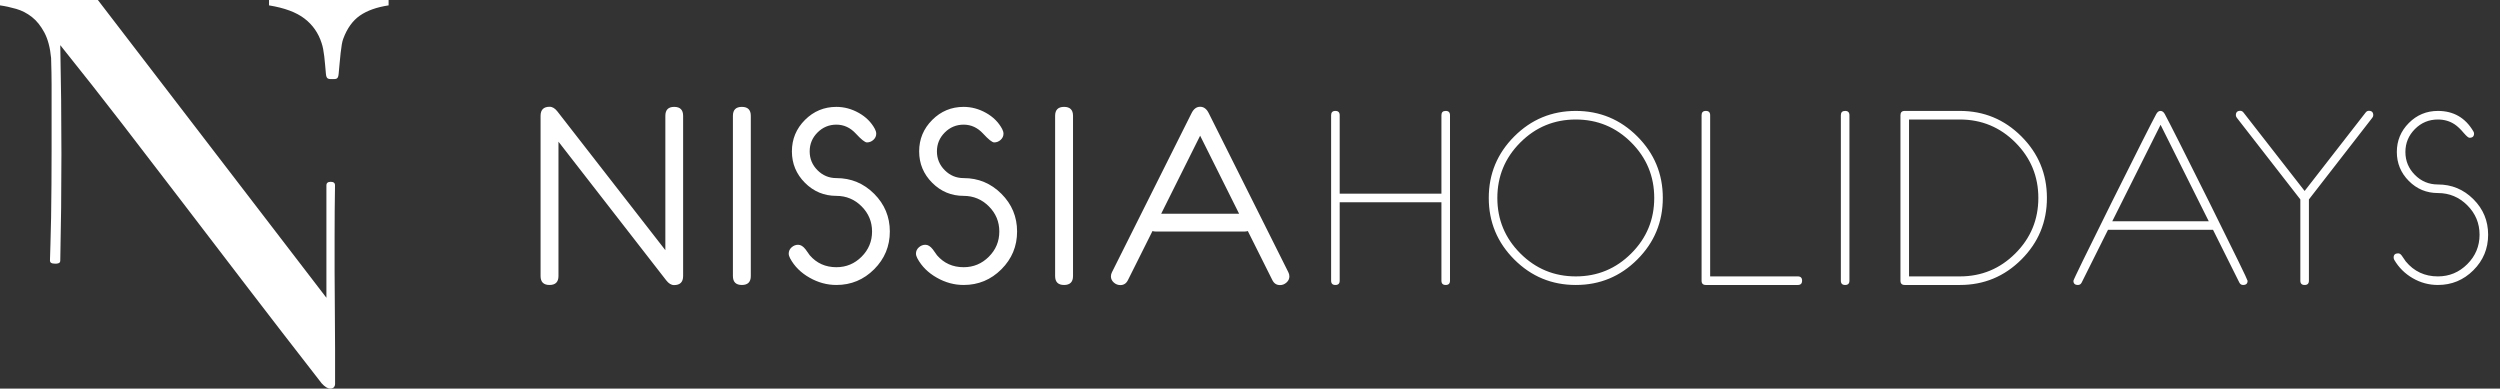 <?xml version="1.0" encoding="UTF-8"?>
<svg width="193px" height="30px" viewBox="0 0 193 30" version="1.1" xmlns="http://www.w3.org/2000/svg" xmlns:xlink="http://www.w3.org/1999/xlink">
    <rect x="0" y="0" width="193" height="30" fill="#333333" stroke="none"/>
    <!-- Generator: Sketch 48.2 (47327) - http://www.bohemiancoding.com/sketch -->
    <title>logo</title>
    <desc>Created with Sketch.</desc>
    <defs></defs>
    <g id="Header" stroke="none" stroke-width="1" fill="none" fill-rule="evenodd" transform="translate(0, -10)">
        <g fill="#FFFFFF" id="logo">
            <g transform="translate(0, 10)">
                <path d="M4.653,20.124 C4.653,20.25 4.586,20.357 4.264,20.357 C3.943,20.357 3.857,20.25 3.857,20.124 C3.857,20.036 3.926,18.023 3.945,16.784 C3.97,15.166 3.983,13.43 3.983,11.577 L3.983,6.515 C3.983,5.961 3.97,5.284 3.945,4.481 C3.871,3.679 3.697,3.022 3.424,2.51 C3.151,1.999 2.829,1.598 2.457,1.307 C2.084,1.017 1.681,0.809 1.247,0.685 C0.813,0.56 0.397,0.47 0,0.415 L0,0 L7.556,0 L25.199,22.988 L25.199,14.315 C25.197,14.129 25.308,14.036 25.532,14.036 C25.756,14.036 25.867,14.129 25.863,14.315 C25.842,15.577 25.831,16.904 25.831,18.299 L25.831,20.954 C25.831,21.923 25.837,22.911 25.85,23.921 C25.862,24.931 25.868,25.934 25.868,26.929 L25.868,29.627 C25.868,29.737 25.837,29.827 25.775,29.896 C25.713,29.965 25.62,30 25.496,30 C25.298,30 25.074,29.862 24.826,29.585 C22.717,26.874 20.794,24.385 19.057,22.116 C17.32,19.848 15.664,17.683 14.088,15.622 C12.512,13.562 10.968,11.549 9.454,9.585 C7.94,7.621 6.34,5.588 4.653,3.485 C4.772,9.135 4.772,14.681 4.653,20.124 Z M25.661,6.107 C25.339,6.107 25.199,6.107 25.161,5.705 C25.068,4.698 25.025,3.9 24.826,3.32 C24.578,2.545 24.138,1.916 23.505,1.432 C22.872,0.947 21.96,0.609 20.769,0.415 L20.769,0 L30,0 L30,0.415 C29.082,0.553 28.344,0.816 27.785,1.203 C27.227,1.591 26.799,2.185 26.501,2.988 C26.328,3.402 26.25,4.607 26.143,5.705 C26.104,6.106 25.982,6.107 25.661,6.107 Z" id="Light/Glyph/Logo"></path>
                <path d="M111.94,21.669 C111.94,21.89 111.83,22 111.609,22 C111.388,22 111.278,21.89 111.278,21.669 L111.278,15.613 L103.424,15.613 L103.424,21.669 C103.424,21.89 103.314,22 103.093,22 C102.872,22 102.762,21.89 102.762,21.669 L102.762,8.895 C102.762,8.674 102.872,8.563 103.093,8.563 C103.314,8.563 103.424,8.674 103.424,8.895 L103.424,14.951 L111.278,14.951 L111.278,8.895 C111.278,8.674 111.388,8.563 111.609,8.563 C111.83,8.563 111.94,8.674 111.94,8.895 L111.94,21.669 Z M128.369,15.282 C128.369,17.136 127.713,18.72 126.401,20.032 C125.089,21.344 123.506,22 121.651,22 C119.797,22 118.213,21.344 116.901,20.032 C115.589,18.72 114.933,17.136 114.933,15.282 C114.933,13.427 115.589,11.844 116.901,10.532 C118.213,9.219 119.797,8.563 121.651,8.563 C123.506,8.563 125.089,9.219 126.401,10.532 C127.713,11.844 128.369,13.427 128.369,15.282 Z M127.707,15.282 C127.707,13.61 127.116,12.183 125.933,11 C124.75,9.817 123.323,9.226 121.651,9.226 C119.979,9.226 118.552,9.817 117.369,11 C116.187,12.183 115.595,13.61 115.595,15.282 C115.595,16.953 116.187,18.381 117.369,19.563 C118.552,20.746 119.979,21.338 121.651,21.338 C123.323,21.338 124.75,20.746 125.933,19.563 C127.116,18.381 127.707,16.953 127.707,15.282 Z M139.121,21.669 C139.121,21.89 139.011,22 138.79,22 L131.693,22 C131.472,22 131.362,21.89 131.362,21.669 L131.362,8.895 C131.362,8.674 131.472,8.563 131.693,8.563 C131.914,8.563 132.024,8.674 132.024,8.895 L132.024,21.338 L138.79,21.338 C139.011,21.338 139.121,21.448 139.121,21.669 Z M142.776,21.669 C142.776,21.89 142.666,22 142.445,22 C142.224,22 142.114,21.89 142.114,21.669 L142.114,8.895 C142.114,8.674 142.224,8.563 142.445,8.563 C142.666,8.563 142.776,8.674 142.776,8.895 L142.776,21.669 Z M158.022,15.282 C158.022,17.136 157.366,18.72 156.054,20.032 C154.742,21.344 153.159,22 151.304,22 L147.046,22 C146.825,22 146.715,21.89 146.715,21.669 L146.715,8.895 C146.715,8.674 146.825,8.563 147.046,8.563 L151.304,8.563 C153.159,8.563 154.742,9.219 156.054,10.532 C157.366,11.844 158.022,13.427 158.022,15.282 Z M157.36,15.282 C157.36,13.61 156.768,12.183 155.586,11 C154.403,9.817 152.976,9.226 151.304,9.226 L147.377,9.226 L147.377,21.338 L151.304,21.338 C152.976,21.338 154.403,20.746 155.586,19.563 C156.768,18.381 157.36,16.953 157.36,15.282 Z M173.514,21.678 C173.514,21.893 173.398,22 173.164,22 C173.038,22 172.944,21.94 172.88,21.82 L170.846,17.742 L162.737,17.742 L160.702,21.82 C160.639,21.94 160.545,22 160.418,22 C160.185,22 160.068,21.893 160.068,21.678 C160.068,21.603 161.052,19.584 163.021,15.622 C164.983,11.686 166.131,9.412 166.465,8.8 C166.553,8.642 166.661,8.563 166.787,8.563 C166.919,8.563 167.03,8.642 167.118,8.8 C167.452,9.412 168.6,11.686 170.562,15.622 C172.53,19.584 173.514,21.603 173.514,21.678 Z M170.515,17.08 L166.796,9.633 L163.068,17.08 L170.515,17.08 Z M183.216,8.895 C183.216,8.964 183.19,9.03 183.14,9.093 L178.248,15.395 L178.248,21.669 C178.248,21.89 178.138,22 177.917,22 C177.696,22 177.586,21.89 177.586,21.669 L177.586,15.395 L172.684,9.093 C172.634,9.03 172.608,8.964 172.608,8.895 C172.608,8.668 172.722,8.554 172.949,8.554 C173.05,8.554 173.135,8.601 173.205,8.696 L177.917,14.742 L182.62,8.696 C182.689,8.601 182.774,8.554 182.875,8.554 C183.102,8.554 183.216,8.668 183.216,8.895 Z M192.084,18.12 C192.084,19.193 191.704,20.108 190.944,20.865 C190.184,21.622 189.271,22 188.205,22 C187.511,22 186.863,21.825 186.26,21.475 C185.658,21.125 185.183,20.653 184.836,20.06 C184.805,19.997 184.789,19.937 184.789,19.88 C184.789,19.666 184.906,19.559 185.139,19.559 C185.24,19.559 185.331,19.615 185.413,19.729 C185.476,19.83 185.581,19.981 185.726,20.183 C186.363,20.953 187.189,21.338 188.205,21.338 C189.088,21.338 189.845,21.022 190.476,20.391 C191.107,19.761 191.422,19.004 191.422,18.12 C191.422,17.237 191.107,16.48 190.476,15.849 C189.845,15.219 189.089,14.903 188.209,14.903 C187.329,14.903 186.58,14.593 185.962,13.971 C185.344,13.35 185.035,12.604 185.035,11.733 C185.035,10.863 185.344,10.117 185.962,9.495 C186.58,8.874 187.328,8.563 188.205,8.563 C189.41,8.563 190.321,9.087 190.939,10.134 C190.977,10.191 190.996,10.251 190.996,10.314 C190.996,10.528 190.879,10.636 190.646,10.636 C190.564,10.636 190.419,10.516 190.211,10.276 C189.952,9.967 189.712,9.74 189.492,9.595 C189.119,9.349 188.69,9.226 188.205,9.226 C187.511,9.226 186.919,9.472 186.431,9.964 C185.942,10.456 185.697,11.046 185.697,11.733 C185.697,12.421 185.942,13.011 186.431,13.503 C186.919,13.995 187.511,14.241 188.205,14.241 C189.271,14.241 190.184,14.619 190.944,15.376 C191.704,16.133 192.084,17.048 192.084,18.12 Z" id="HOLIDAYS"></path>
                <path d="M52.737,21.309 C52.737,21.776 52.503,22.009 52.037,22.009 C51.822,22.009 51.62,21.886 51.431,21.64 L43.114,10.938 L43.114,21.309 C43.114,21.77 42.883,22 42.423,22 C41.962,22 41.732,21.77 41.732,21.309 L41.732,8.942 C41.732,8.475 41.965,8.242 42.432,8.242 C42.647,8.242 42.849,8.365 43.038,8.611 L51.365,19.313 L51.365,8.942 C51.365,8.481 51.592,8.251 52.046,8.251 C52.507,8.251 52.737,8.481 52.737,8.942 L52.737,21.309 Z M57.962,21.309 C57.962,21.77 57.732,22 57.272,22 C56.811,22 56.581,21.77 56.581,21.309 L56.581,8.942 C56.581,8.481 56.811,8.251 57.272,8.251 C57.732,8.251 57.962,8.481 57.962,8.942 L57.962,21.309 Z M68.695,17.874 C68.695,19.01 68.291,19.981 67.484,20.789 C66.676,21.596 65.705,22 64.569,22 C63.85,22 63.163,21.814 62.507,21.442 C61.832,21.063 61.327,20.562 60.993,19.937 C60.923,19.805 60.889,19.685 60.889,19.578 C60.889,19.388 60.963,19.228 61.111,19.095 C61.259,18.963 61.428,18.896 61.617,18.896 C61.813,18.896 62.002,19.013 62.185,19.246 C62.254,19.354 62.365,19.508 62.516,19.71 C63.046,20.322 63.73,20.628 64.569,20.628 C65.326,20.628 65.975,20.358 66.514,19.819 C67.053,19.28 67.323,18.631 67.323,17.874 C67.323,17.117 67.053,16.469 66.514,15.93 C65.975,15.391 65.326,15.121 64.569,15.121 C63.623,15.121 62.814,14.785 62.142,14.113 C61.471,13.441 61.135,12.632 61.135,11.686 C61.135,10.74 61.471,9.931 62.142,9.259 C62.814,8.587 63.623,8.251 64.569,8.251 C65.169,8.251 65.744,8.406 66.296,8.715 C66.848,9.024 67.263,9.437 67.541,9.954 C67.61,10.087 67.645,10.21 67.645,10.323 C67.645,10.506 67.572,10.664 67.427,10.797 C67.282,10.929 67.115,10.995 66.926,10.995 C66.774,10.995 66.487,10.767 66.065,10.309 C65.642,9.852 65.144,9.623 64.569,9.623 C64.002,9.623 63.516,9.825 63.112,10.229 C62.709,10.633 62.507,11.118 62.507,11.686 C62.507,12.254 62.709,12.739 63.112,13.143 C63.516,13.547 64.002,13.749 64.569,13.749 C65.705,13.749 66.676,14.153 67.484,14.96 C68.291,15.767 68.695,16.739 68.695,17.874 Z M78.519,17.874 C78.519,19.01 78.116,19.981 77.308,20.789 C76.501,21.596 75.529,22 74.394,22 C73.675,22 72.987,21.814 72.331,21.442 C71.656,21.063 71.151,20.562 70.817,19.937 C70.748,19.805 70.713,19.685 70.713,19.578 C70.713,19.388 70.787,19.228 70.935,19.095 C71.084,18.963 71.252,18.896 71.442,18.896 C71.637,18.896 71.826,19.013 72.009,19.246 C72.079,19.354 72.189,19.508 72.34,19.71 C72.87,20.322 73.555,20.628 74.394,20.628 C75.151,20.628 75.799,20.358 76.338,19.819 C76.878,19.28 77.147,18.631 77.147,17.874 C77.147,17.117 76.878,16.469 76.338,15.93 C75.799,15.391 75.151,15.121 74.394,15.121 C73.448,15.121 72.638,14.785 71.967,14.113 C71.295,13.441 70.959,12.632 70.959,11.686 C70.959,10.74 71.295,9.931 71.967,9.259 C72.638,8.587 73.448,8.251 74.394,8.251 C74.993,8.251 75.569,8.406 76.121,8.715 C76.673,9.024 77.087,9.437 77.365,9.954 C77.434,10.087 77.469,10.21 77.469,10.323 C77.469,10.506 77.396,10.664 77.251,10.797 C77.106,10.929 76.939,10.995 76.75,10.995 C76.598,10.995 76.311,10.767 75.889,10.309 C75.466,9.852 74.968,9.623 74.394,9.623 C73.826,9.623 73.34,9.825 72.937,10.229 C72.533,10.633 72.331,11.118 72.331,11.686 C72.331,12.254 72.533,12.739 72.937,13.143 C73.34,13.547 73.826,13.749 74.394,13.749 C75.529,13.749 76.501,14.153 77.308,14.96 C78.116,15.767 78.519,16.739 78.519,17.874 Z M82.837,21.309 C82.837,21.77 82.606,22 82.146,22 C81.685,22 81.455,21.77 81.455,21.309 L81.455,8.942 C81.455,8.481 81.685,8.251 82.146,8.251 C82.606,8.251 82.837,8.481 82.837,8.942 L82.837,21.309 Z M99.54,21.338 C99.54,21.521 99.466,21.678 99.318,21.811 C99.169,21.943 99.004,22.009 98.821,22.009 C98.55,22.009 98.351,21.88 98.225,21.622 L96.332,17.837 C96.257,17.862 96.175,17.874 96.086,17.874 L89.217,17.874 C89.128,17.874 89.046,17.862 88.971,17.837 L87.078,21.622 C86.952,21.88 86.756,22.009 86.491,22.009 C86.302,22.009 86.133,21.943 85.985,21.811 C85.837,21.678 85.763,21.521 85.763,21.338 C85.763,21.224 85.791,21.114 85.848,21.006 L91.98,8.753 C92.144,8.412 92.368,8.242 92.651,8.242 C92.935,8.242 93.159,8.412 93.323,8.753 L99.455,21.006 C99.512,21.114 99.54,21.224 99.54,21.338 Z M95.66,16.502 L92.651,10.475 L89.642,16.502 L95.66,16.502 Z" id="NISSIA"></path>
            </g>
        </g>
    </g>
</svg>